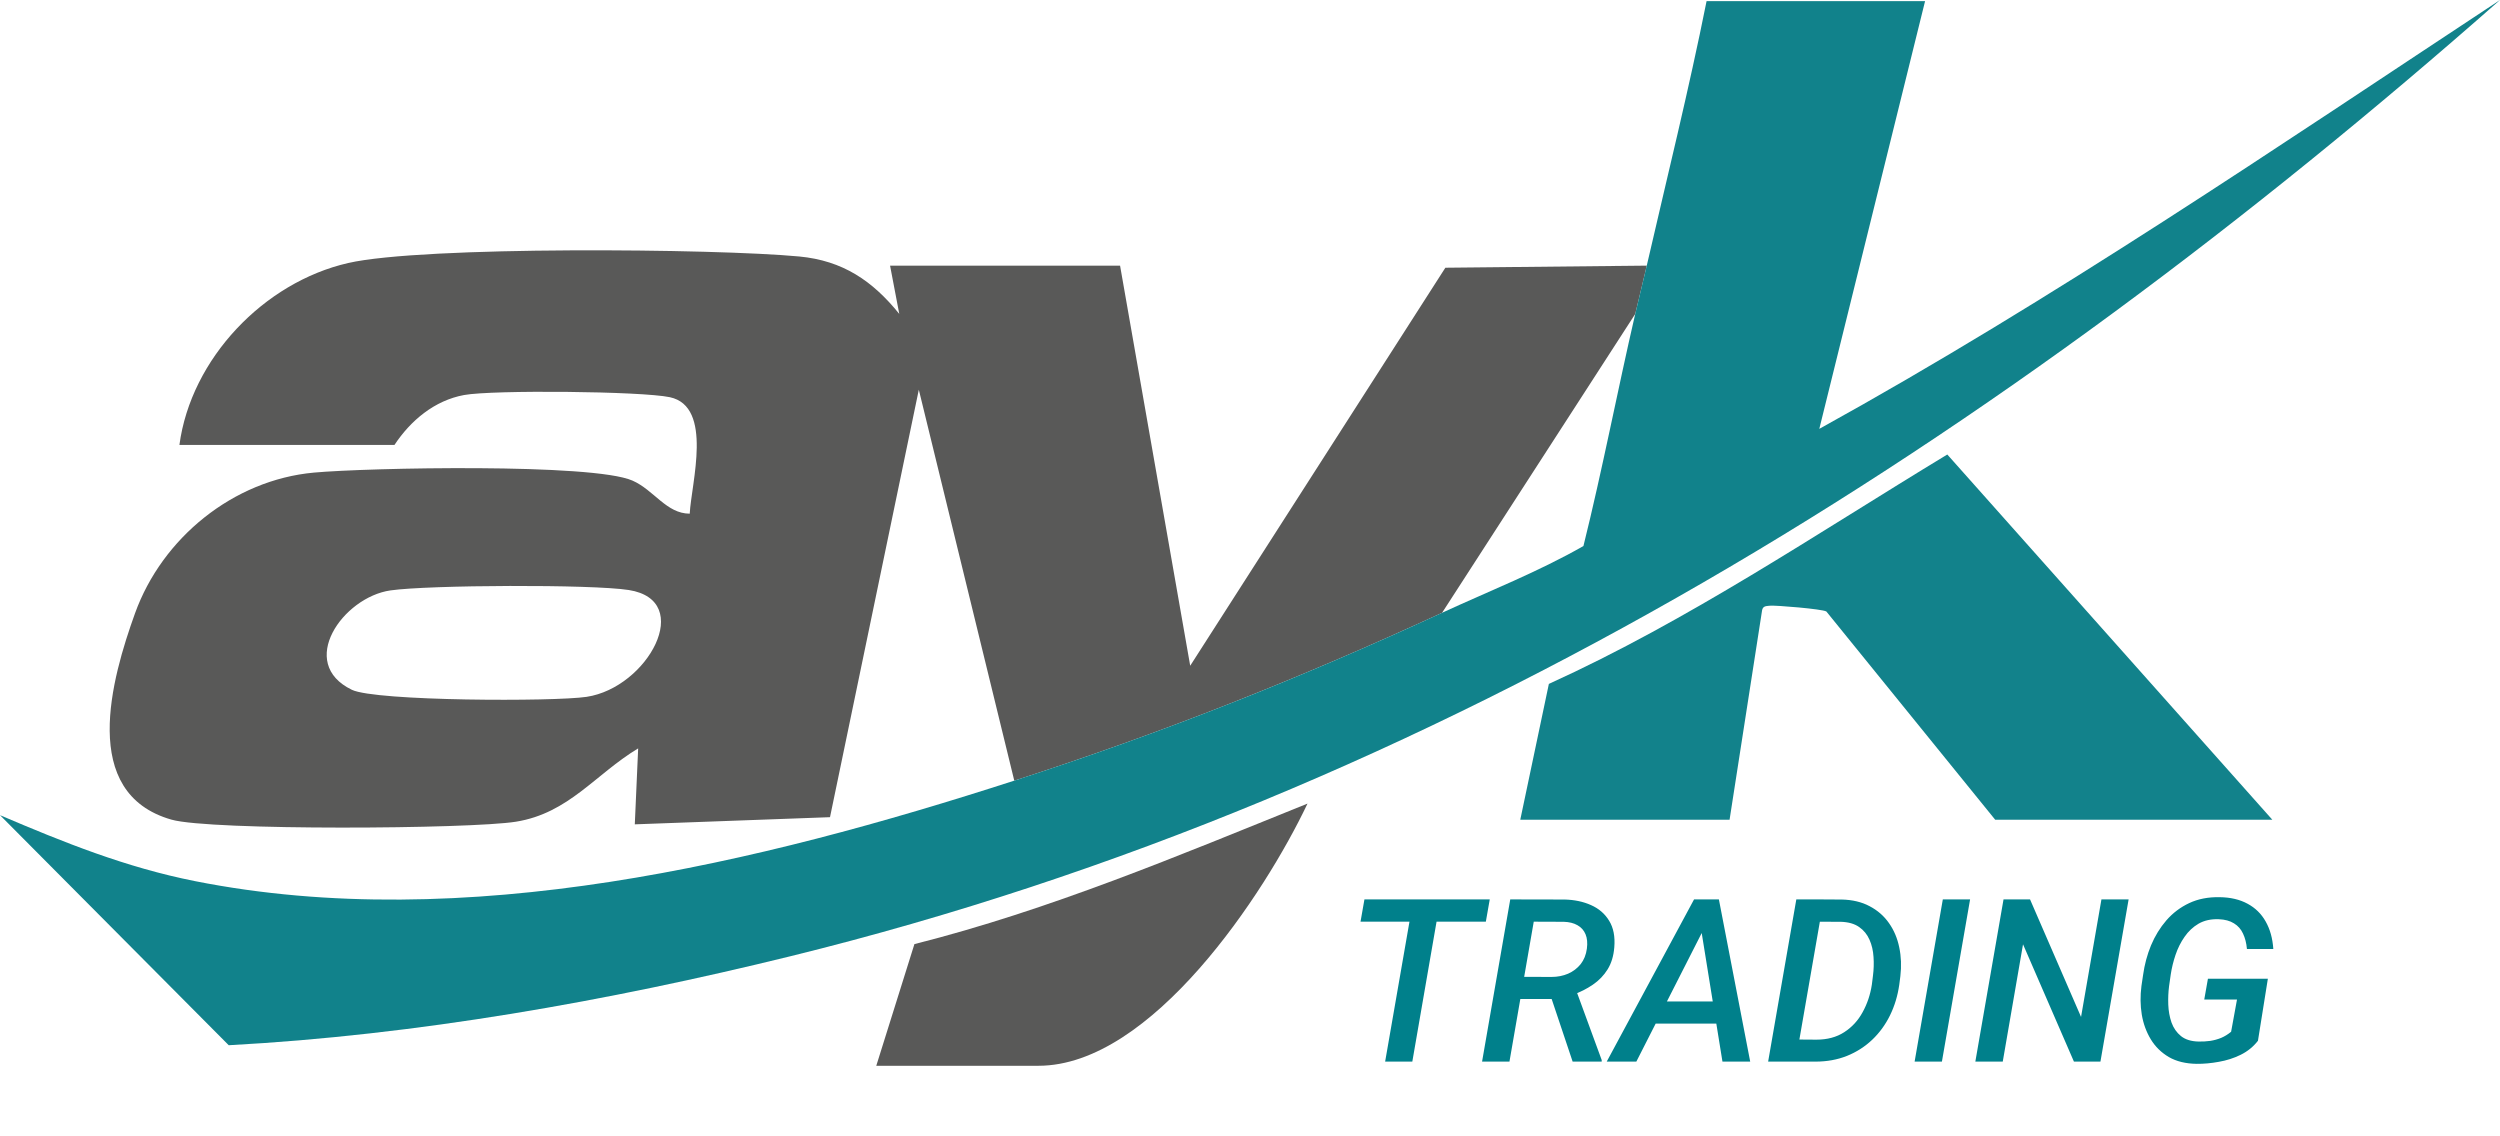 <svg width="110" height="50" viewBox="0 0 110 50" fill="none" xmlns="http://www.w3.org/2000/svg">
<path d="M44.628 34.348L40.428 17.147L36.52 35.956L27.931 36.271L28.079 32.929C26.186 34.072 25.031 35.779 22.703 36.155C20.679 36.481 9.248 36.551 7.544 36.064C3.468 34.899 4.908 29.857 5.941 26.985C7.135 23.671 10.26 21.119 13.815 20.794C16.181 20.578 26.079 20.376 27.828 21.146C28.781 21.565 29.318 22.599 30.348 22.602C30.414 21.274 31.397 17.888 29.474 17.477C28.227 17.211 21.671 17.151 20.42 17.381C19.119 17.62 18.065 18.504 17.356 19.578H7.894C8.403 15.779 11.615 12.421 15.319 11.573C18.602 10.82 31.471 10.937 35.163 11.285C37.086 11.467 38.391 12.356 39.568 13.812L39.163 11.688H49.283L52.369 29.293L63.596 11.78L72.458 11.688C72.295 12.398 72.116 13.107 71.951 13.812L63.451 26.964C57.171 29.857 51.213 32.22 44.628 34.35V34.348ZM17.179 25.978C15.085 26.279 13.048 29.178 15.484 30.352C16.529 30.855 24.387 30.877 25.811 30.661C28.505 30.254 30.589 26.421 27.668 25.961C26.03 25.703 18.859 25.737 17.179 25.978Z" fill="#595958"/>
<path d="M72.458 11.686C73.349 7.812 74.31 3.95 75.089 0.051H84.703L80.049 18.87C90.391 13.157 100.153 6.494 110 0C88.061 19.322 63.511 35 34.794 42.071C26.759 44.049 18.312 45.547 10.064 45.99L0 35.867C2.828 37.074 5.539 38.165 8.581 38.77C20.424 41.121 33.387 37.983 44.628 34.348C51.213 32.219 57.171 29.855 63.451 26.962C65.533 26.003 67.673 25.165 69.671 24.025C70.512 20.639 71.165 17.206 71.951 13.809C72.114 13.103 72.295 12.395 72.458 11.684V11.686Z" fill="#11828B"/>
<path d="M99.983 36.069H87.789L80.359 26.905C80.177 26.796 78.128 26.626 77.871 26.651C77.667 26.671 77.546 26.668 77.522 26.917L76.101 36.069H66.892L68.15 30.092C74.31 27.291 79.916 23.491 85.681 19.998L99.983 36.069Z" fill="#12828B"/>
<path d="M38.556 46.894L40.234 41.541C46.189 40.037 51.854 37.648 57.53 35.358C55.649 39.327 50.669 46.894 45.691 46.894H38.556Z" fill="#595958"/>
<path d="M63.378 39.574L62.142 46.711H60.946L62.187 39.574H63.378ZM65.549 39.574L65.377 40.554H59.863L60.035 39.574H65.549ZM66.451 39.574L68.838 39.579C69.272 39.589 69.661 39.67 70.004 39.824C70.351 39.977 70.617 40.208 70.803 40.515C70.993 40.822 71.068 41.211 71.029 41.681C70.999 42.06 70.901 42.384 70.735 42.652C70.571 42.917 70.356 43.141 70.088 43.324C69.823 43.507 69.522 43.658 69.186 43.779L68.789 43.956H66.519L66.681 42.98L68.269 42.985C68.531 42.985 68.773 42.938 68.995 42.843C69.217 42.745 69.402 42.605 69.549 42.422C69.696 42.235 69.787 42.008 69.823 41.74C69.856 41.492 69.836 41.281 69.764 41.108C69.692 40.935 69.575 40.803 69.411 40.711C69.248 40.616 69.045 40.566 68.804 40.559L67.485 40.554L66.416 46.711H65.211L66.451 39.574ZM69.196 46.711L68.122 43.505L69.323 43.5L70.475 46.642V46.711H69.196ZM75.112 40.588L71.999 46.711H70.696L74.538 39.574H75.377L75.112 40.588ZM75.788 46.711L74.779 40.456L74.852 39.574H75.631L77.009 46.711H75.788ZM76.136 44.064L75.965 45.039H72.191L72.362 44.064H76.136ZM79.886 46.711H78.332L78.514 45.735L79.92 45.745C80.401 45.745 80.809 45.635 81.146 45.416C81.486 45.197 81.755 44.905 81.954 44.539C82.157 44.173 82.293 43.77 82.361 43.328L82.41 42.936C82.446 42.658 82.454 42.382 82.435 42.108C82.418 41.83 82.36 41.577 82.258 41.348C82.157 41.116 82.005 40.93 81.802 40.789C81.6 40.646 81.33 40.569 80.994 40.559L79.371 40.554L79.543 39.574L81.028 39.579C81.505 39.589 81.917 39.687 82.263 39.873C82.613 40.056 82.897 40.304 83.116 40.618C83.335 40.928 83.485 41.284 83.567 41.686C83.652 42.088 83.668 42.51 83.616 42.951L83.567 43.333C83.498 43.814 83.363 44.261 83.16 44.676C82.958 45.088 82.696 45.446 82.376 45.75C82.056 46.054 81.685 46.291 81.263 46.461C80.845 46.627 80.386 46.711 79.886 46.711ZM80.244 39.574L79.004 46.711H77.798L79.038 39.574H80.244ZM86.684 39.574L85.444 46.711H84.243L85.484 39.574H86.684ZM93.659 39.574L92.419 46.711H91.253L89.013 41.549L88.121 46.711H86.915L88.155 39.574H89.322L91.566 44.745L92.463 39.574H93.659ZM99.786 43.064L99.35 45.794C99.147 46.055 98.894 46.261 98.59 46.411C98.29 46.559 97.969 46.661 97.63 46.72C97.29 46.782 96.965 46.812 96.654 46.809C96.171 46.802 95.762 46.702 95.429 46.51C95.096 46.313 94.831 46.054 94.635 45.73C94.439 45.407 94.306 45.044 94.238 44.642C94.172 44.237 94.168 43.819 94.223 43.387L94.296 42.897C94.359 42.443 94.475 42.01 94.644 41.598C94.818 41.183 95.043 40.816 95.321 40.495C95.602 40.172 95.937 39.919 96.326 39.736C96.715 39.553 97.161 39.466 97.664 39.476C98.144 39.482 98.554 39.579 98.894 39.765C99.234 39.948 99.499 40.208 99.688 40.544C99.881 40.881 99.994 41.284 100.026 41.755H98.865C98.842 41.497 98.785 41.271 98.693 41.079C98.605 40.886 98.473 40.736 98.296 40.628C98.12 40.517 97.896 40.456 97.625 40.446C97.282 40.433 96.986 40.499 96.737 40.642C96.492 40.786 96.287 40.979 96.12 41.221C95.953 41.459 95.821 41.724 95.723 42.015C95.625 42.306 95.555 42.595 95.512 42.882L95.439 43.392C95.406 43.65 95.394 43.92 95.404 44.201C95.414 44.482 95.462 44.745 95.546 44.99C95.635 45.235 95.773 45.434 95.963 45.588C96.156 45.742 96.416 45.822 96.742 45.828C96.916 45.831 97.085 45.822 97.252 45.799C97.419 45.773 97.579 45.728 97.733 45.666C97.886 45.601 98.031 45.511 98.169 45.397L98.428 43.98H96.987L97.149 43.064H99.786Z" fill="#00808B"/>
</svg>

